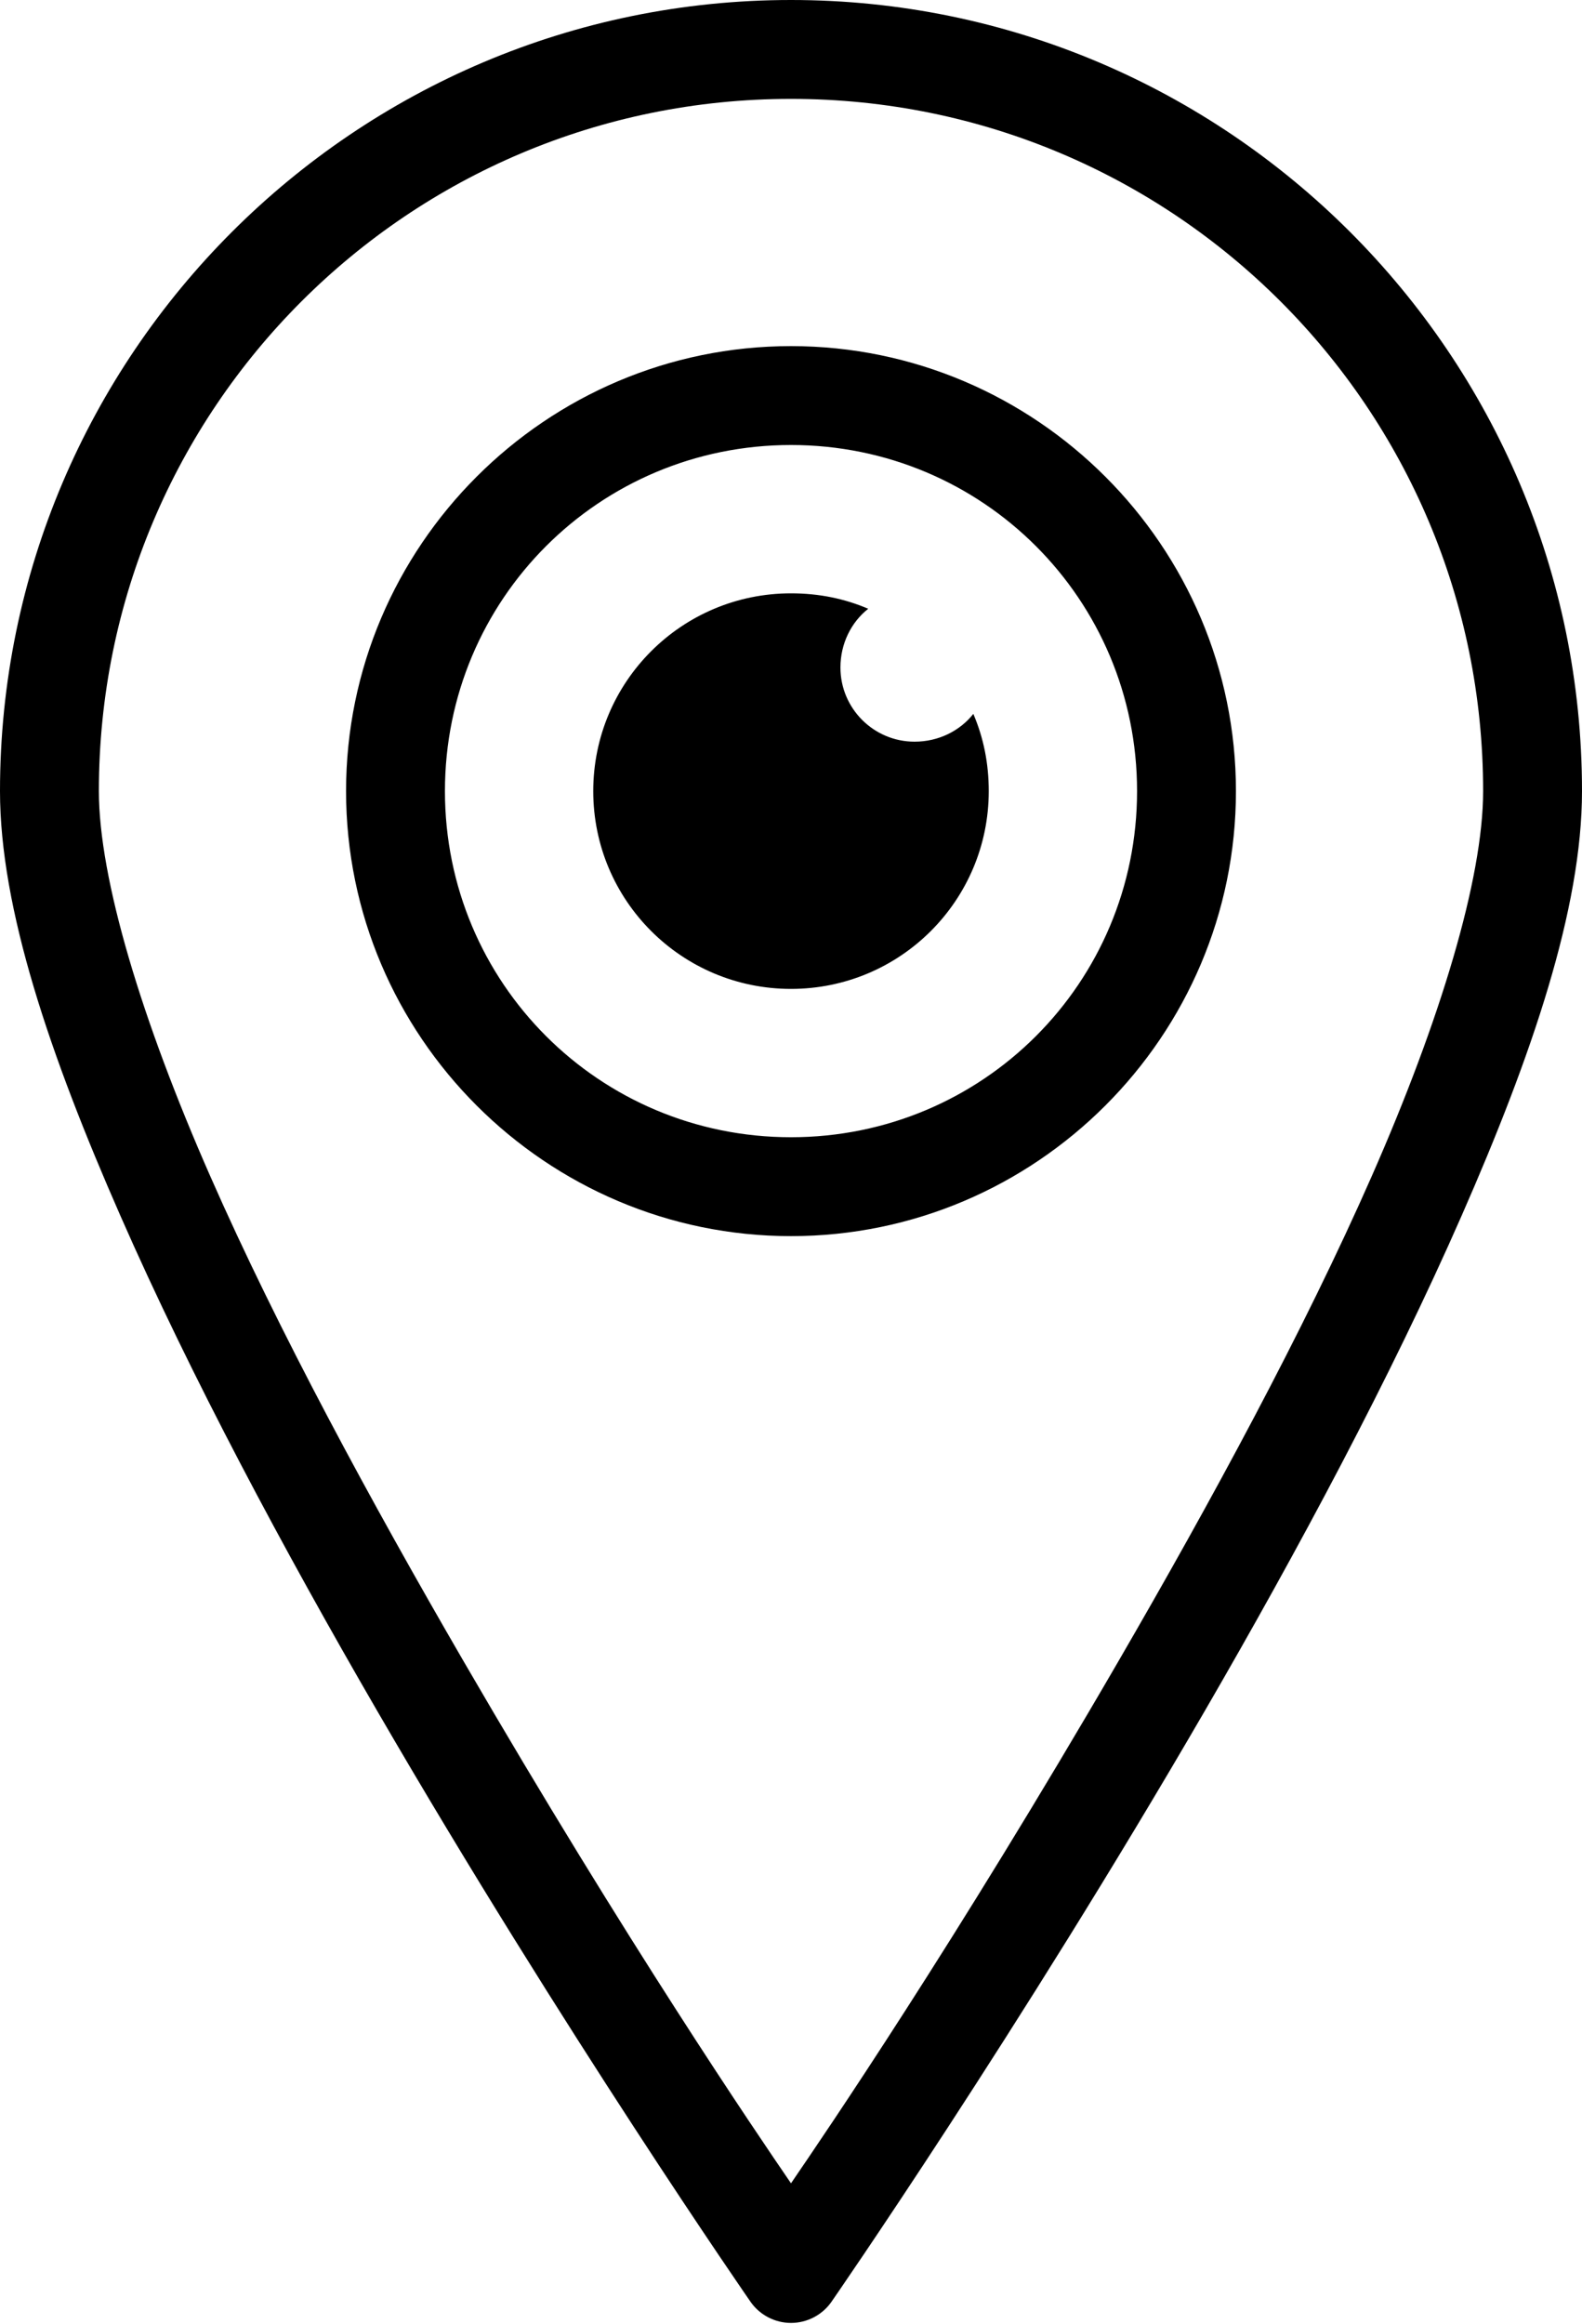 <?xml version="1.0" encoding="UTF-8"?><svg xmlns="http://www.w3.org/2000/svg" xmlns:xlink="http://www.w3.org/1999/xlink" height="47.0" preserveAspectRatio="xMidYMid meet" version="1.0" viewBox="9.0 1.0 32.0 47.0" width="32.0" zoomAndPan="magnify"><g id="change1_1"><path d="M 25 1 C 16.176 1 9 8.176 9 17 C 9 19.371 10.008 22.34 11.438 25.594 C 12.867 28.848 14.738 32.34 16.625 35.594 C 20.398 42.098 24.188 47.562 24.188 47.562 C 24.375 47.824 24.68 47.98 25 47.98 C 25.32 47.98 25.625 47.824 25.812 47.562 C 25.812 47.562 29.602 42.098 33.375 35.594 C 35.262 32.34 37.133 28.848 38.562 25.594 C 39.992 22.34 41 19.371 41 17 C 41 8.176 33.824 1 25 1 Z M 25 3 C 32.742 3 39 9.258 39 17 C 39 18.77 38.133 21.637 36.75 24.781 C 35.367 27.926 33.488 31.383 31.625 34.594 C 28.301 40.32 25.684 44.156 25 45.156 C 24.316 44.156 21.699 40.32 18.375 34.594 C 16.512 31.383 14.633 27.926 13.25 24.781 C 11.867 21.637 11 18.77 11 17 C 11 9.258 17.258 3 25 3 Z M 25 8 C 20.043 8 16 12.043 16 17 C 16 21.957 20.043 26 25 26 C 29.957 26 34 21.957 34 17 C 34 12.043 29.957 8 25 8 Z M 25 10 C 28.879 10 32 13.121 32 17 C 32 20.879 28.879 24 25 24 C 21.121 24 18 20.879 18 17 C 18 13.121 21.121 10 25 10 Z M 25 13 C 22.789 13 21 14.789 21 17 C 21 19.211 22.789 21 25 21 C 27.211 21 29 19.211 29 17 C 29 16.438 28.895 15.922 28.688 15.438 C 28.414 15.785 27.98 16 27.5 16 C 26.672 16 26 15.328 26 14.5 C 26 14.02 26.215 13.586 26.562 13.312 C 26.078 13.105 25.562 13 25 13 Z" fill="inherit"/></g></svg>